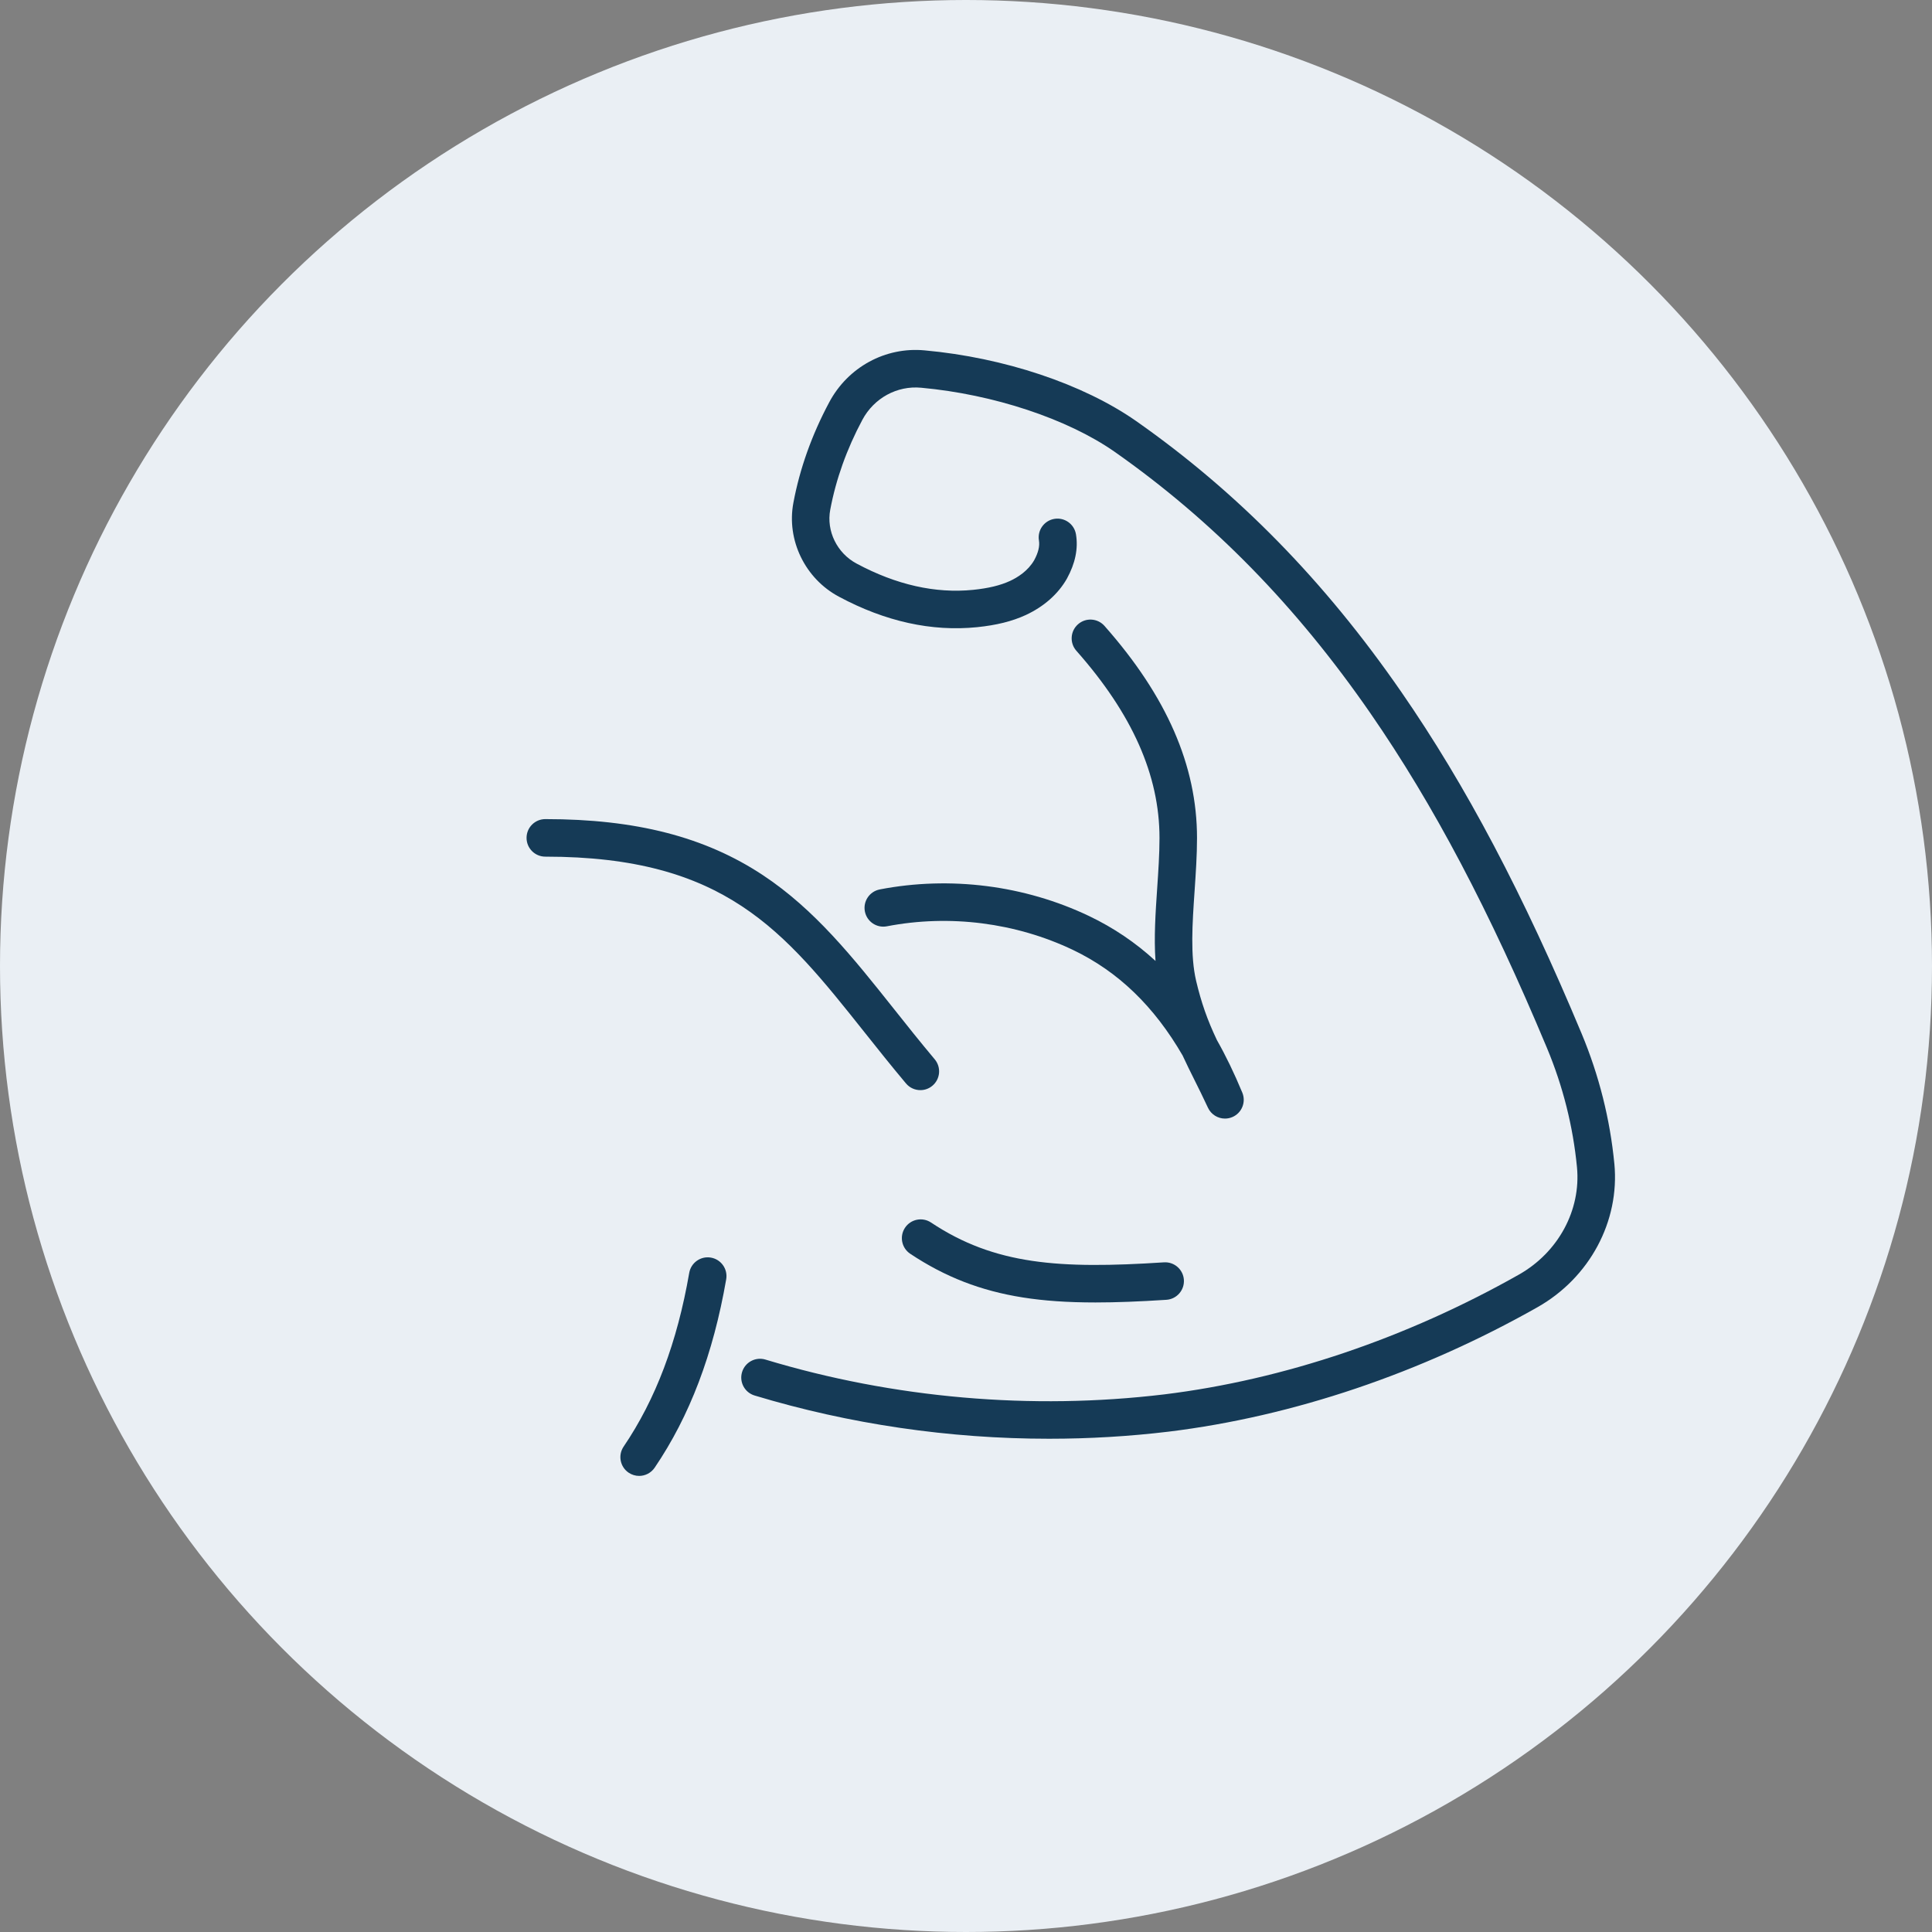 <svg xmlns="http://www.w3.org/2000/svg" id="Layer_2" viewBox="0 0 983 983"><rect x="0" y="0" width="983" height="983" fill="#808080" stroke="none"/><defs><style>.cls-1{fill:#153a56;}.cls-2{fill:#eaeff4;}</style></defs><g id="Preview"><circle class="cls-2" cx="491.5" cy="491.5" r="491.5"></circle><path class="cls-1" d="M821.38,592.09c-2.19-22.68-7.79-44.94-16.64-66.17-29.67-70.99-58.83-126.24-91.78-173.89-38.99-56.39-83.11-101.46-134.89-137.8-26.99-18.85-67.22-32.3-107.59-35.96-19.95-1.89-39.01,8.48-48.56,26.39-8.85,16.55-14.99,33.76-18.24,51.13-3.6,18.98,5.95,38.65,23.2,47.82,23.55,12.62,47.17,17.83,70.22,15.5,9.95-1.02,17.83-2.98,24.82-6.19,9.19-4.27,16.41-10.64,20.87-18.42.03-.05.06-.1.08-.15,4.24-7.72,5.79-15.29,4.58-22.5-.87-5.2-5.78-8.72-10.99-7.85-5.2.87-8.72,5.79-7.85,10.99.48,2.86-.34,6.25-2.44,10.08-3.15,5.44-8.43,8.73-12.27,10.51-4.99,2.29-10.95,3.73-18.75,4.53-19.19,1.94-39.13-2.54-59.29-13.35-9.97-5.3-15.49-16.57-13.43-27.43,2.9-15.48,8.39-30.84,16.32-45.68,5.92-11.11,17.66-17.54,29.96-16.37,36.69,3.33,74.4,15.82,98.4,32.58,49.88,35.01,92.45,78.52,130.14,133.02,32.17,46.53,60.73,100.67,89.87,170.39,8.12,19.46,13.25,39.86,15.25,60.63,2.08,21.81-9.5,43.23-29.47,54.57-57.35,32.44-119.78,53.53-180.53,60.99-67.6,8.11-137.76,1.99-202.91-17.71-5.05-1.53-10.38,1.33-11.9,6.38-1.53,5.05,1.33,10.38,6.38,11.9,48.25,14.58,99.14,22,149.83,22,20.39,0,40.76-1.2,60.91-3.62,63.23-7.76,128.11-29.66,187.64-63.33,26.53-15.05,41.86-43.7,39.07-73Z"></path><path class="cls-1" d="M361.72,639.87c-5.2-.91-10.14,2.58-11.04,7.77-6.15,35.43-17.07,64.34-33.38,88.39-2.96,4.36-1.82,10.3,2.54,13.26,1.64,1.11,3.51,1.65,5.35,1.65,3.06,0,6.06-1.47,7.91-4.19,17.86-26.34,29.76-57.69,36.39-95.84.9-5.2-2.58-10.14-7.77-11.04Z"></path><path class="cls-1" d="M439.84,525.19c6.69,8.42,13.61,17.12,21.12,26.06,1.89,2.25,4.59,3.41,7.32,3.41,2.17,0,4.35-.73,6.13-2.24,4.04-3.39,4.56-9.41,1.17-13.45-7.34-8.74-14.18-17.34-20.79-25.67-20.67-26-40.19-50.55-66.73-68.09-29.38-19.41-64.52-28.45-110.6-28.45-5.27,0-9.55,4.27-9.55,9.55s4.27,9.55,9.55,9.55c91.36,0,121.15,37.47,162.38,89.33Z"></path><path class="cls-1" d="M447.62,452.55c-5.18,1-8.57,6-7.57,11.18s6,8.57,11.18,7.57c31.91-6.15,65.56-1.87,94.71,12.03,22.98,11,41.26,28.62,55.85,53.83,0,0,0,0,0,.01,0,0,0,0,0,0,0,0,0,0,0,.01h0s0,.01,0,.02c0,0,0,0,0,0,0,0,0,0,0,0,0,0,0,0,0,0,0,0,0,0,0,0,1.87,4.07,3.84,8.03,5.93,12.22,2.2,4.41,4.47,8.97,6.88,14.17,1.61,3.48,5.06,5.54,8.67,5.54,1.28,0,2.59-.26,3.84-.81,4.76-2.09,6.97-7.61,4.97-12.41-4.19-10.06-8.41-18.79-12.89-26.67-.03-.07-.06-.14-.1-.21-4.81-10.15-7.86-18.84-10.5-29.96-3.02-12.94-1.93-28.91-.78-45.82.6-8.85,1.23-18,1.23-26.87,0-36.81-15.4-72.11-47.08-107.92-3.49-3.95-9.53-4.32-13.48-.82-3.95,3.49-4.32,9.53-.82,13.48,28.46,32.16,42.29,63.32,42.29,95.27,0,8.21-.6,17.04-1.18,25.57-.84,12.38-1.7,25.05-.85,36.97-10.11-9.31-21.33-16.89-33.77-22.84-32.82-15.65-70.66-20.47-106.55-13.55Z"></path><path class="cls-1" d="M592.21,642.28c-53.19,3.46-86.12,1.28-118.5-20.26-4.39-2.92-10.32-1.73-13.24,2.66-2.92,4.39-1.73,10.32,2.66,13.24,17.71,11.79,35.91,18.85,57.25,22.22,10.81,1.71,22.66,2.55,36.99,2.55,10.5,0,22.34-.45,36.08-1.35,5.26-.34,9.25-4.89,8.91-10.15-.34-5.26-4.89-9.25-10.15-8.91Z"></path></g></svg>